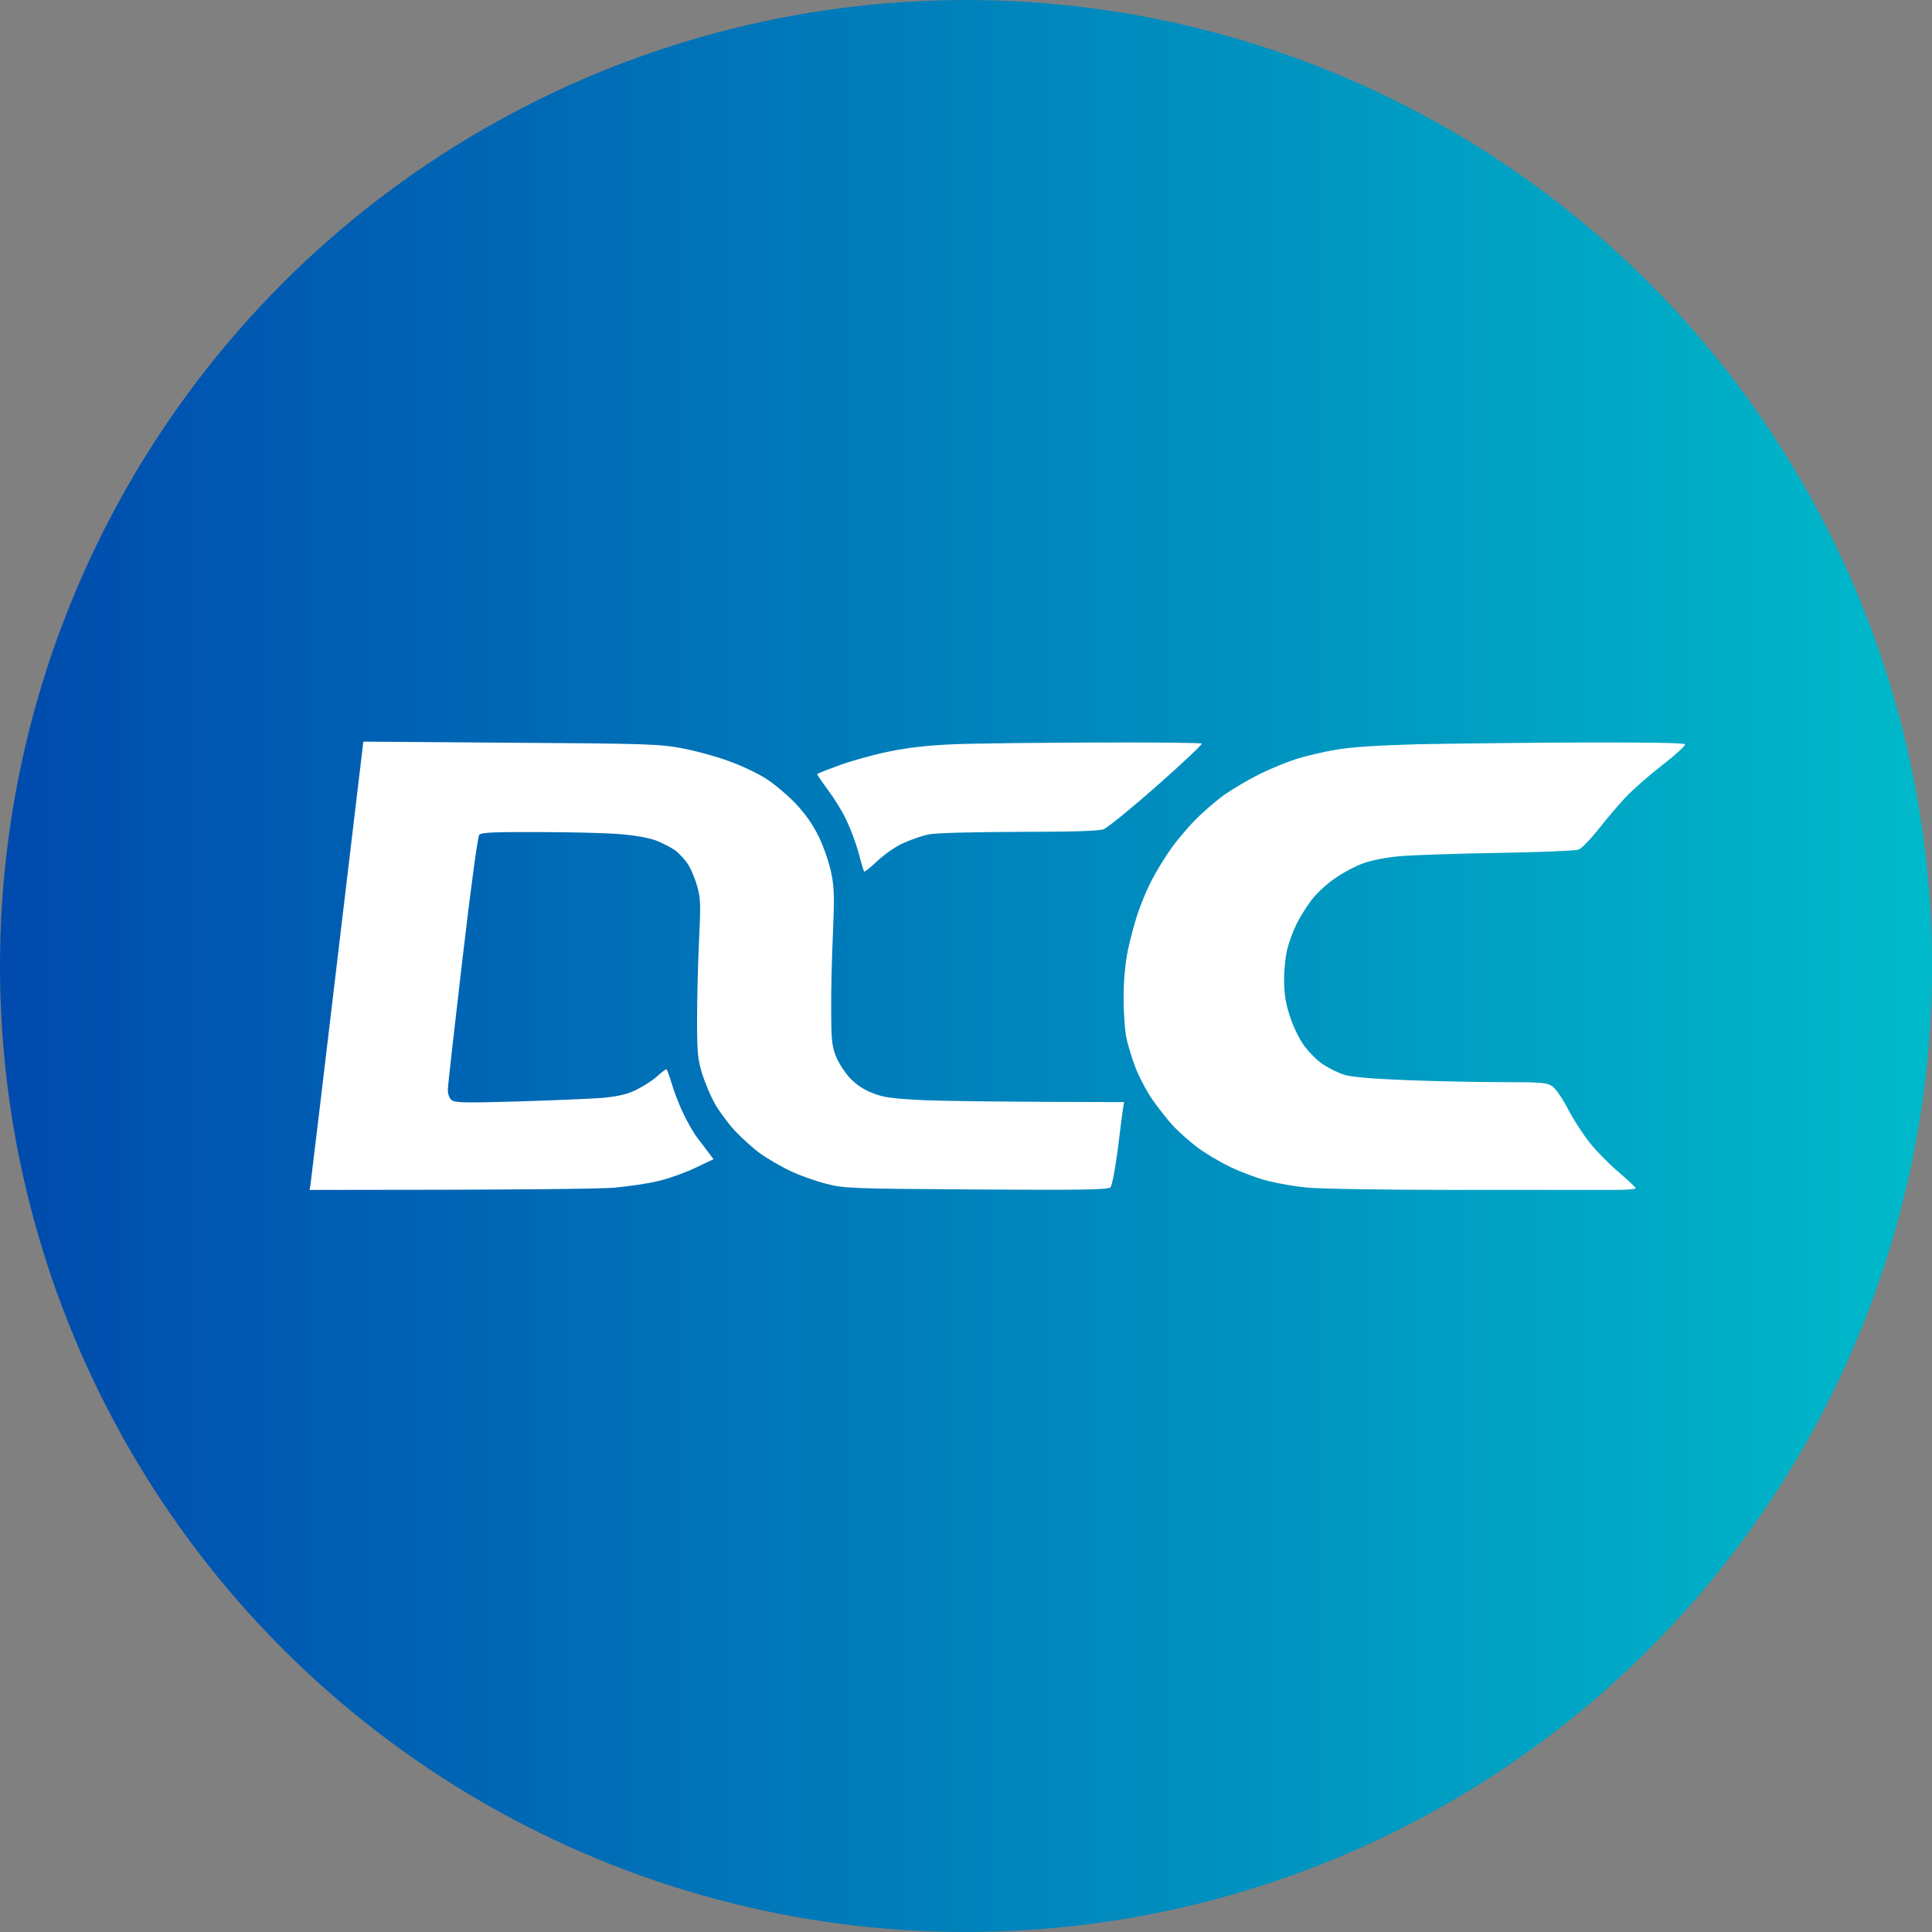<svg xmlns="http://www.w3.org/2000/svg" viewBox="0 0 880 880">
    <rect x="0" y="0" width="880" height="880" fill="#808080" stroke="none"/>
    <defs>
        <linearGradient id="a">
            <stop offset="0%" stop-color="#004aad"/>
            <stop offset="100%" stop-color="#00baca"/>
        </linearGradient>
    </defs>
    <circle cx="440" cy="440" r="440" fill="url(#a)"/>
    <path fill="#fff"
          d="M153.6 437.7c-6.5 54.9-12 100.8-12.2 102l-.4 2.3c98 0 131.9-.5 138.5-1 6.6-.6 15.8-1.9 20.5-3.1 4.7-1.1 12.2-3.8 16.8-6l8.2-3.9c-3.2-4.3-5.5-7.3-7.2-9.5-1.7-2.2-4.6-7.2-6.4-11-1.9-3.9-4.3-10-5.4-13.8-1.1-3.7-2.2-6.7-2.5-6.7-.3 0-2.4 1.6-4.7 3.7-2.4 2-6.8 4.7-9.8 6.1-3.9 1.8-8.3 2.7-15 3.3-5.2.4-22.4 1.1-38.1 1.6-24.8.7-28.8.6-30.3-.7-1-.9-1.7-2.9-1.6-4.8 0-1.7 3-28.3 6.6-59 3.8-32.5 7-56.2 7.7-57 .9-1 7-1.3 26.7-1.2 14 0 30.7.4 37 .9 7.5.6 13.4 1.7 17 3 3 1.2 7 3.3 8.8 4.6 1.7 1.4 4.3 4.2 5.6 6.2 1.3 2.1 3.2 6.5 4.1 9.8 1.6 5.3 1.7 8.1.9 25-.5 10.5-.9 26.6-.9 36 0 15 .3 17.9 2.3 24.5 1.3 4.1 3.8 10.2 5.7 13.5 1.8 3.3 5.9 8.9 9.1 12.4 3.3 3.5 8.6 8.3 11.9 10.7 3.3 2.3 9.4 5.8 13.5 7.8 4.1 1.9 11.3 4.5 16 5.7 8.3 2.2 10.2 2.3 68.5 2.7 49.2.3 60.2.1 61.3-1 .7-.7 2.1-8.1 3.2-16.3 1-8.3 2.1-16.7 2.4-18.8l.6-3.7c-57.7-.1-82.1-.5-91.5-.9-14.1-.7-18-1.2-23-3.2-4-1.5-7.4-3.8-10.3-6.8-2.4-2.5-5.3-7.1-6.5-10.1-1.8-4.7-2.1-7.6-2.1-21-.1-8.5.3-24.3.8-35 .7-16.6.6-20.7-.8-27.5-.9-4.4-3.4-11.7-5.6-16.3-2.8-5.7-6.1-10.4-10.7-15.3-3.8-3.9-9.9-9.1-13.8-11.5-3.9-2.4-11.5-6-17-7.9-5.5-2-14.9-4.6-21-5.7-10.2-1.9-15.7-2.1-78-2.5l-67-.5zM645.5 339c-18 .5-30.3 1.3-37 2.5-5.5.9-13.6 2.8-18 4.2-4.4 1.4-12 4.5-17 7s-11.9 6.6-15.5 9.1c-3.6 2.5-9.7 7.7-13.5 11.6-3.9 3.9-9.4 10.5-12.1 14.6-2.8 4.1-6.5 10.2-8.1 13.5-1.7 3.3-4.3 9.4-5.7 13.5-1.5 4.1-3.6 12-4.8 17.5-1.3 6.5-2 14-2 21.5-.1 6.3.5 14.4 1.1 18 .7 3.6 2.6 9.9 4.2 14 1.5 4.1 5.1 10.9 7.9 15 2.9 4.1 7.3 9.7 9.8 12.3 2.6 2.7 7.4 6.9 10.7 9.4 3.3 2.5 10 6.5 15 8.9 5 2.4 12.6 5.2 17 6.3 4.4 1.1 12.3 2.5 17.5 3 5.4.6 35.9 1.1 70 1.1h70.3c5.3 0 9.7-.3 9.7-.8 0-.4-3.4-3.6-7.6-7.2-4.3-3.6-10.2-9.6-13.3-13.5-3.1-3.9-7.5-10.7-9.9-15.3-2.3-4.5-5.4-9.1-6.9-10.2-2.6-1.9-4.3-2.1-22.8-2.1-11 0-30.6-.4-43.5-.9q-23.5-.9-28.5-2.4c-2.7-.8-7.2-3-9.9-4.8-2.7-1.8-6.7-5.8-8.8-8.8-2.2-3.1-5-9-6.4-13.5-1.9-5.9-2.5-10.2-2.5-16.5 0-4.7.7-11.1 1.6-14.3.8-3.1 2.7-8.1 4.1-10.9 1.4-2.9 4.4-7.7 6.6-10.6 2.2-3 7-7.5 10.7-10 3.6-2.6 9.5-5.7 13.1-7 3.8-1.4 10.7-2.7 16.5-3.2 5.5-.5 25.5-1.2 44.5-1.5 19-.3 35.6-1 37-1.5 1.4-.5 5.4-4.7 9-9.2 3.6-4.6 9.2-11.2 12.5-14.7 3.3-3.5 10.8-10.1 16.8-14.7 5.9-4.6 10.5-8.8 10.2-9.4-.3-.6-17.1-.9-47.7-.8-26 .1-59.4.5-74.3.8zm-211 0c-12.1.5-20.6 1.5-29.5 3.3-6.9 1.4-17 4.2-22.5 6.2s-10.1 3.8-10.3 4.1c-.1.2 2.1 3.4 4.9 7.2 2.8 3.7 6.6 9.8 8.4 13.7 1.9 3.9 4.4 10.6 5.6 15 1.1 4.4 2.3 8.2 2.5 8.5.2.3 2.9-1.9 6.1-4.9 3.2-3 8.5-6.7 11.8-8.1 3.3-1.5 8.4-3.3 11.3-3.9 3.2-.7 18.6-1.1 41-1.2 25.1 0 36.7-.4 38.9-1.2 1.8-.7 12.6-9.5 24.2-19.7 11.5-10.2 20.7-18.8 20.5-19.3-.2-.4-21.9-.6-48.1-.5-26.3.1-55.4.4-64.8.8z"/>
</svg>
